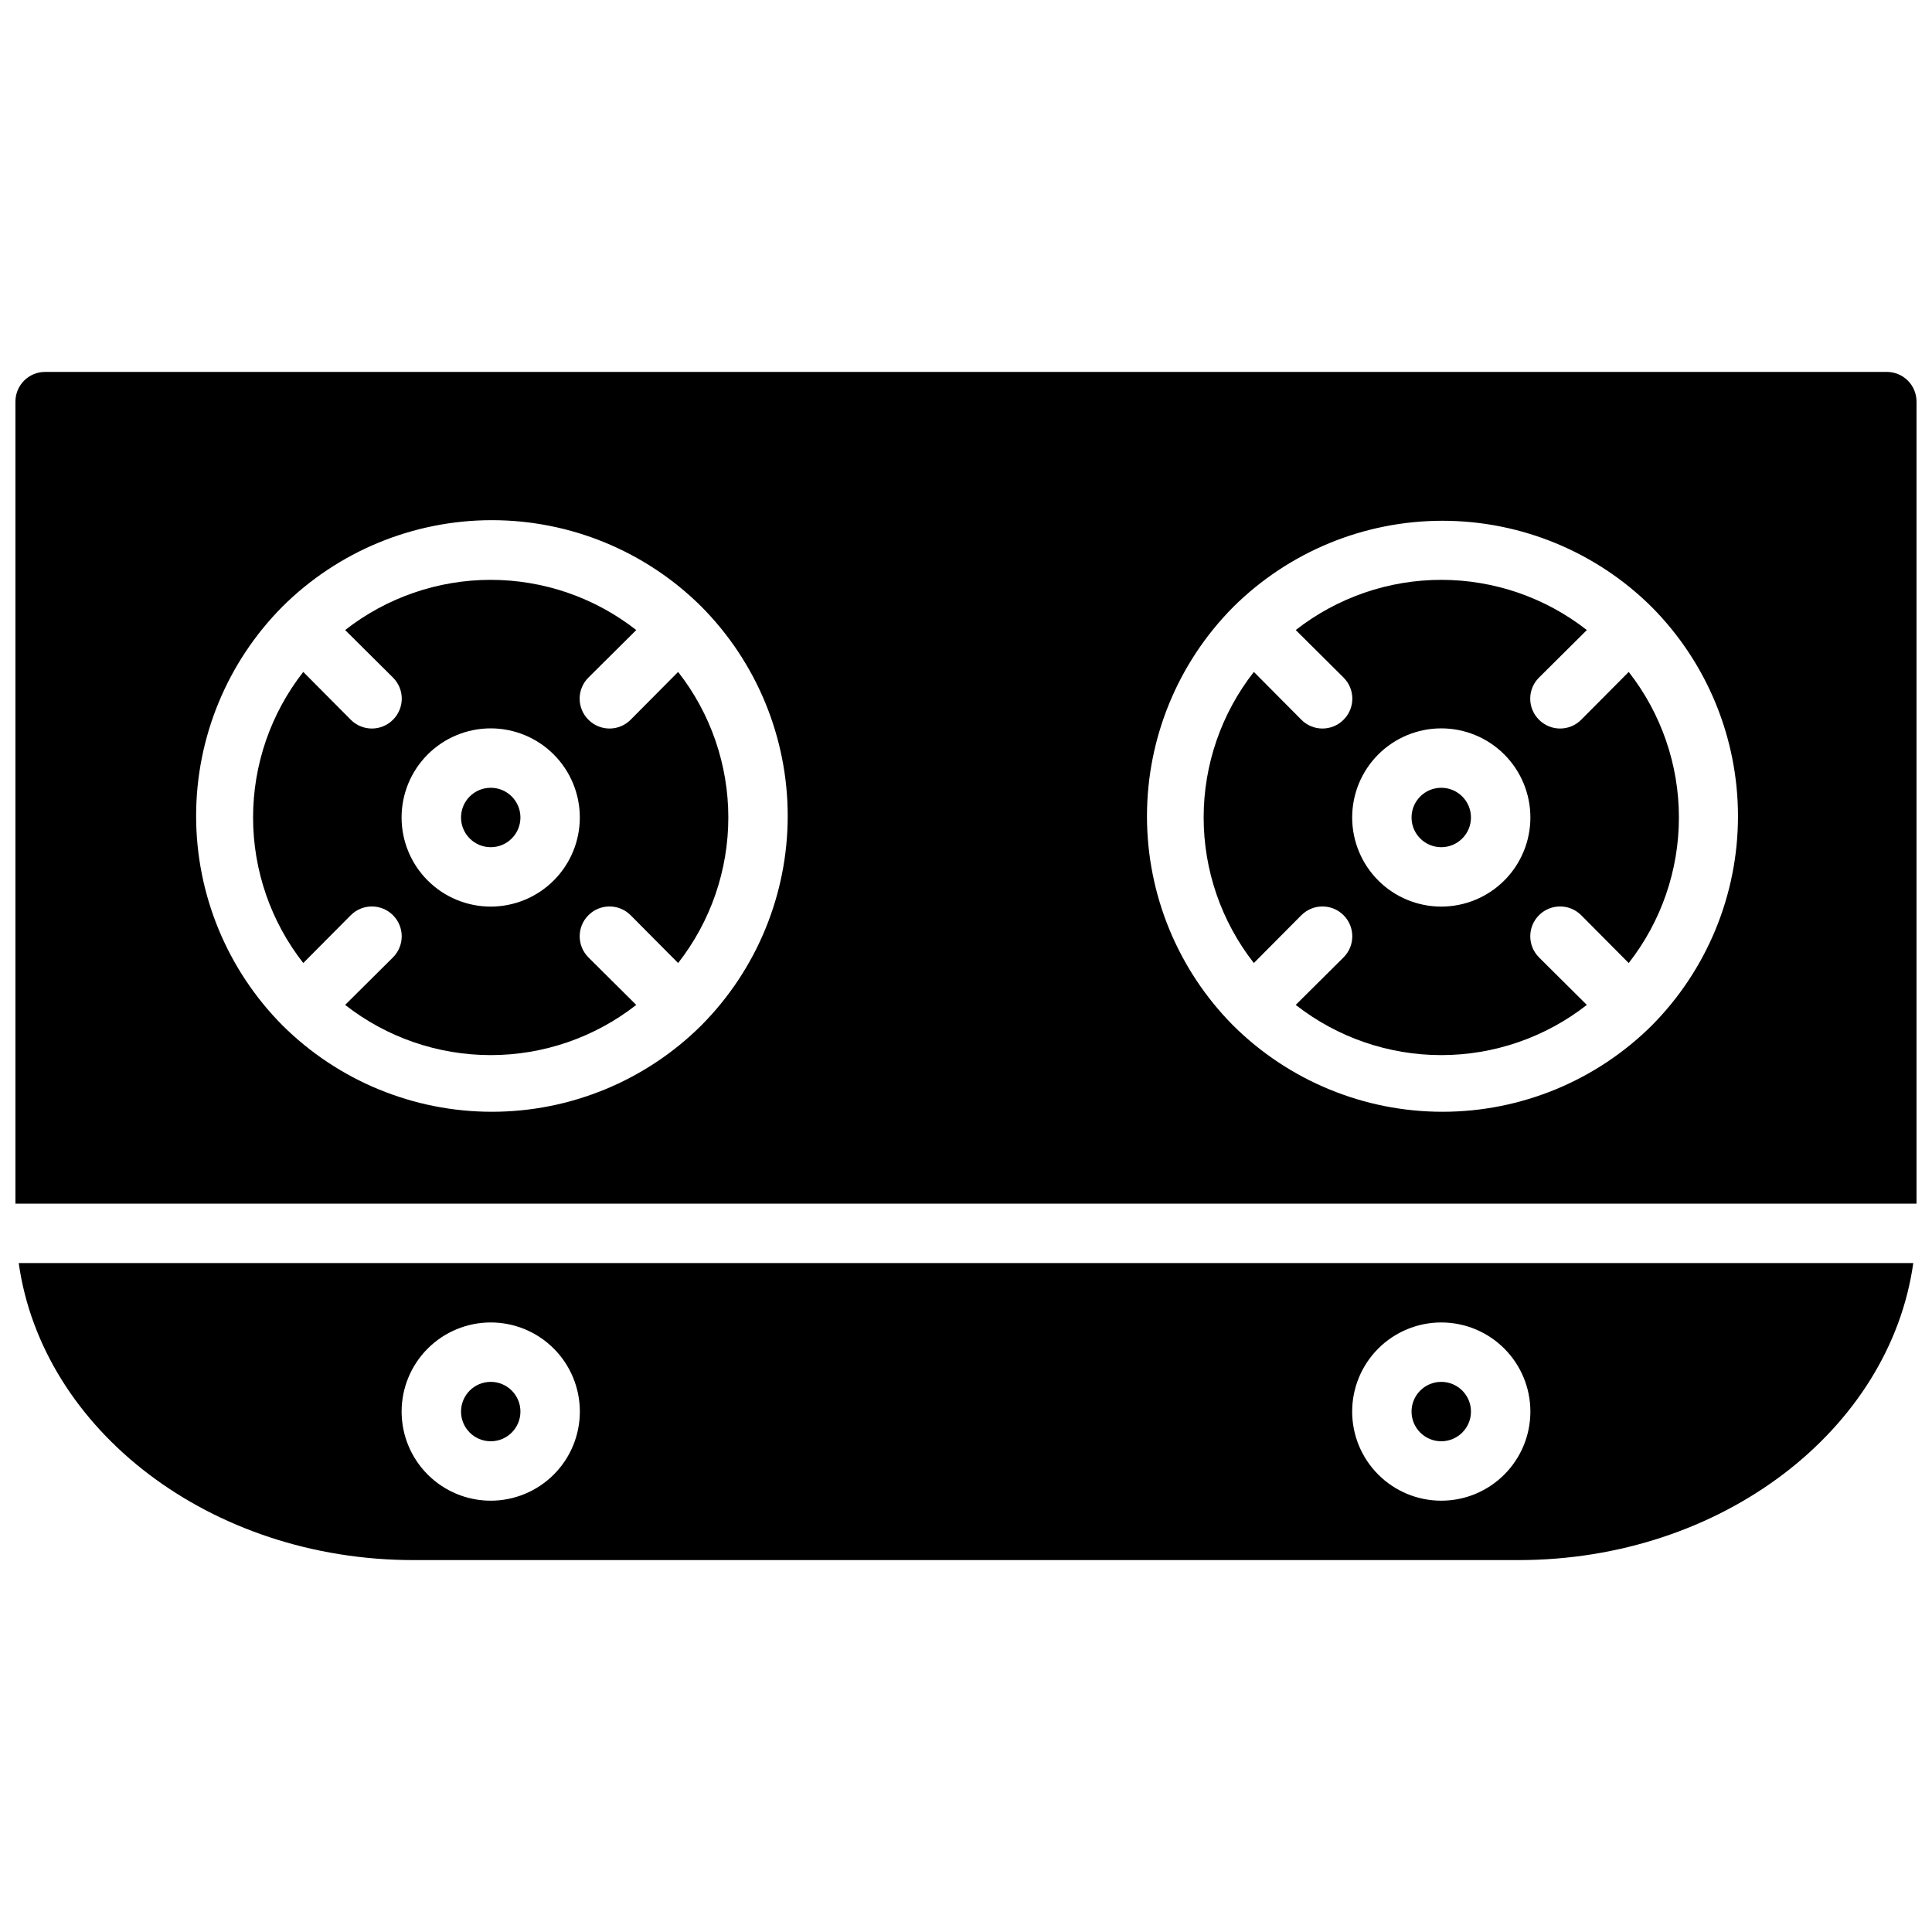 <?xml version="1.0" encoding="UTF-8"?>
<!-- Uploaded to: SVG Repo, www.svgrepo.com, Generator: SVG Repo Mixer Tools -->
<svg width="800px" height="800px" version="1.1" viewBox="144 144 512 512" xmlns="http://www.w3.org/2000/svg">
 <defs>
  <clipPath id="b">
   <path d="m148.09 478h503.81v80h-503.81z"/>
  </clipPath>
  <clipPath id="a">
   <path d="m148.09 242h503.81v221h-503.81z"/>
  </clipPath>
 </defs>
 <path d="m281.92 518.08c0 4.348-3.523 7.871-7.871 7.871s-7.871-3.523-7.871-7.871 3.523-7.871 7.871-7.871 7.871 3.523 7.871 7.871"/>
 <g clip-path="url(#b)">
  <path d="m253.58 557.44h292.84c53.844 0 98.398-34.48 104.62-78.719h-502.08c6.219 44.242 50.773 78.719 104.62 78.719zm272.37-62.977c6.266 0 12.273 2.488 16.699 6.918 4.43 4.43 6.918 10.438 6.918 16.699 0 6.266-2.488 12.27-6.918 16.699-4.426 4.43-10.434 6.918-16.699 6.918-6.262 0-12.27-2.488-16.699-6.918-4.426-4.43-6.914-10.434-6.914-16.699 0-6.262 2.488-12.27 6.914-16.699 4.43-4.43 10.438-6.918 16.699-6.918zm-251.9 0c6.262 0 12.27 2.488 16.699 6.918 4.43 4.43 6.918 10.438 6.918 16.699 0 6.266-2.488 12.27-6.918 16.699-4.43 4.43-10.438 6.918-16.699 6.918-6.266 0-12.27-2.488-16.699-6.918-4.43-4.43-6.918-10.434-6.918-16.699 0-6.262 2.488-12.27 6.918-16.699 4.43-4.43 10.434-6.918 16.699-6.918z"/>
 </g>
 <path d="m281.92 360.64c0 4.348-3.523 7.875-7.871 7.875s-7.871-3.527-7.871-7.875c0-4.348 3.523-7.871 7.871-7.871s7.871 3.523 7.871 7.871"/>
 <path d="m563.03 334.74c-1.477 1.492-3.488 2.328-5.59 2.328-2.098 0-4.109-0.836-5.586-2.328-1.492-1.477-2.332-3.488-2.332-5.59 0-2.098 0.84-4.109 2.332-5.586l12.676-12.594-0.004-0.004c-11.012-8.617-24.59-13.301-38.574-13.301-13.98 0-27.559 4.684-38.57 13.301l12.676 12.594-0.004 0.004c1.492 1.477 2.328 3.488 2.328 5.586 0 2.102-0.836 4.113-2.328 5.59-1.477 1.492-3.488 2.328-5.59 2.328-2.098 0-4.109-0.836-5.586-2.328l-12.594-12.676-0.004 0.004c-8.617 11.012-13.301 24.59-13.301 38.57 0 13.984 4.684 27.562 13.301 38.574l12.594-12.676 0.004 0.004c3.086-3.09 8.09-3.09 11.176 0 3.09 3.086 3.09 8.09 0 11.176l-12.676 12.594 0.004 0.004c11.012 8.617 24.59 13.301 38.57 13.301 13.984 0 27.562-4.684 38.574-13.301l-12.676-12.594 0.004-0.004c-3.09-3.086-3.09-8.09 0-11.176 3.086-3.09 8.09-3.09 11.176 0l12.594 12.676 0.004-0.004c8.617-11.012 13.301-24.59 13.301-38.574 0-13.98-4.684-27.559-13.301-38.57zm-37.078 49.516c-6.262 0-12.27-2.488-16.699-6.918-4.426-4.426-6.914-10.434-6.914-16.699 0-6.262 2.488-12.27 6.914-16.699 4.43-4.426 10.438-6.914 16.699-6.914 6.266 0 12.273 2.488 16.699 6.914 4.43 4.43 6.918 10.438 6.918 16.699 0 6.266-2.488 12.273-6.918 16.699-4.426 4.43-10.434 6.918-16.699 6.918z"/>
 <path d="m311.12 334.74c-1.48 1.492-3.492 2.328-5.59 2.328-2.102 0-4.113-0.836-5.59-2.328-1.492-1.477-2.328-3.488-2.328-5.59 0-2.098 0.836-4.109 2.328-5.586l12.676-12.594-0.004-0.004c-11.008-8.617-24.59-13.301-38.57-13.301-13.984 0-27.562 4.684-38.574 13.301l12.676 12.594v0.004c1.488 1.477 2.328 3.488 2.328 5.586 0 2.102-0.84 4.113-2.328 5.59-1.48 1.492-3.492 2.328-5.59 2.328s-4.113-0.836-5.59-2.328l-12.594-12.672c-8.621 11.012-13.301 24.59-13.301 38.57 0 13.984 4.68 27.562 13.301 38.574l12.594-12.676v0.004c3.086-3.09 8.09-3.09 11.18 0 3.086 3.086 3.086 8.09 0 11.176l-12.676 12.594v0.004c11.012 8.617 24.59 13.301 38.574 13.301 13.98 0 27.562-4.684 38.57-13.301l-12.676-12.594 0.004-0.004c-3.086-3.086-3.086-8.09 0-11.176 3.086-3.09 8.09-3.09 11.18 0l12.594 12.676v-0.004c8.617-11.012 13.301-24.59 13.301-38.574 0-13.98-4.684-27.559-13.301-38.57zm-37.078 49.516c-6.266 0-12.27-2.488-16.699-6.918-4.43-4.426-6.918-10.434-6.918-16.699 0-6.262 2.488-12.27 6.918-16.699 4.43-4.426 10.434-6.914 16.699-6.914 6.262 0 12.27 2.488 16.699 6.914 4.43 4.43 6.918 10.438 6.918 16.699 0 6.266-2.488 12.273-6.918 16.699-4.43 4.43-10.438 6.918-16.699 6.918z"/>
 <path d="m533.82 360.64c0 4.348-3.527 7.875-7.875 7.875-4.348 0-7.871-3.527-7.871-7.875 0-4.348 3.523-7.871 7.871-7.871 4.348 0 7.875 3.523 7.875 7.871"/>
 <g clip-path="url(#a)">
  <path d="m644.03 242.56h-488.07c-4.348 0-7.871 3.523-7.871 7.871v212.55h503.81v-212.55c0-2.086-0.828-4.09-2.305-5.566-1.477-1.477-3.481-2.305-5.566-2.305zm-314.17 173.18c-14.75 14.66-34.703 22.891-55.5 22.891s-40.746-8.23-55.496-22.891c-14.66-14.75-22.891-34.699-22.891-55.496s8.23-40.75 22.891-55.5c14.75-14.66 34.699-22.891 55.496-22.891s40.75 8.23 55.5 22.891c14.66 14.75 22.891 34.703 22.891 55.5s-8.23 40.746-22.891 55.496zm251.91 0h-0.004c-14.746 14.66-34.699 22.891-55.496 22.891s-40.75-8.23-55.496-22.891c-14.617-14.742-22.816-34.66-22.816-55.418 0-20.758 8.199-40.676 22.816-55.418 14.746-14.664 34.699-22.895 55.496-22.895s40.75 8.23 55.496 22.895c14.617 14.742 22.816 34.66 22.816 55.418 0 20.758-8.199 40.676-22.816 55.418z"/>
 </g>
 <path d="m533.82 518.08c0 4.348-3.527 7.871-7.875 7.871-4.348 0-7.871-3.523-7.871-7.871s3.523-7.871 7.871-7.871c4.348 0 7.875 3.523 7.875 7.871"/>
</svg>